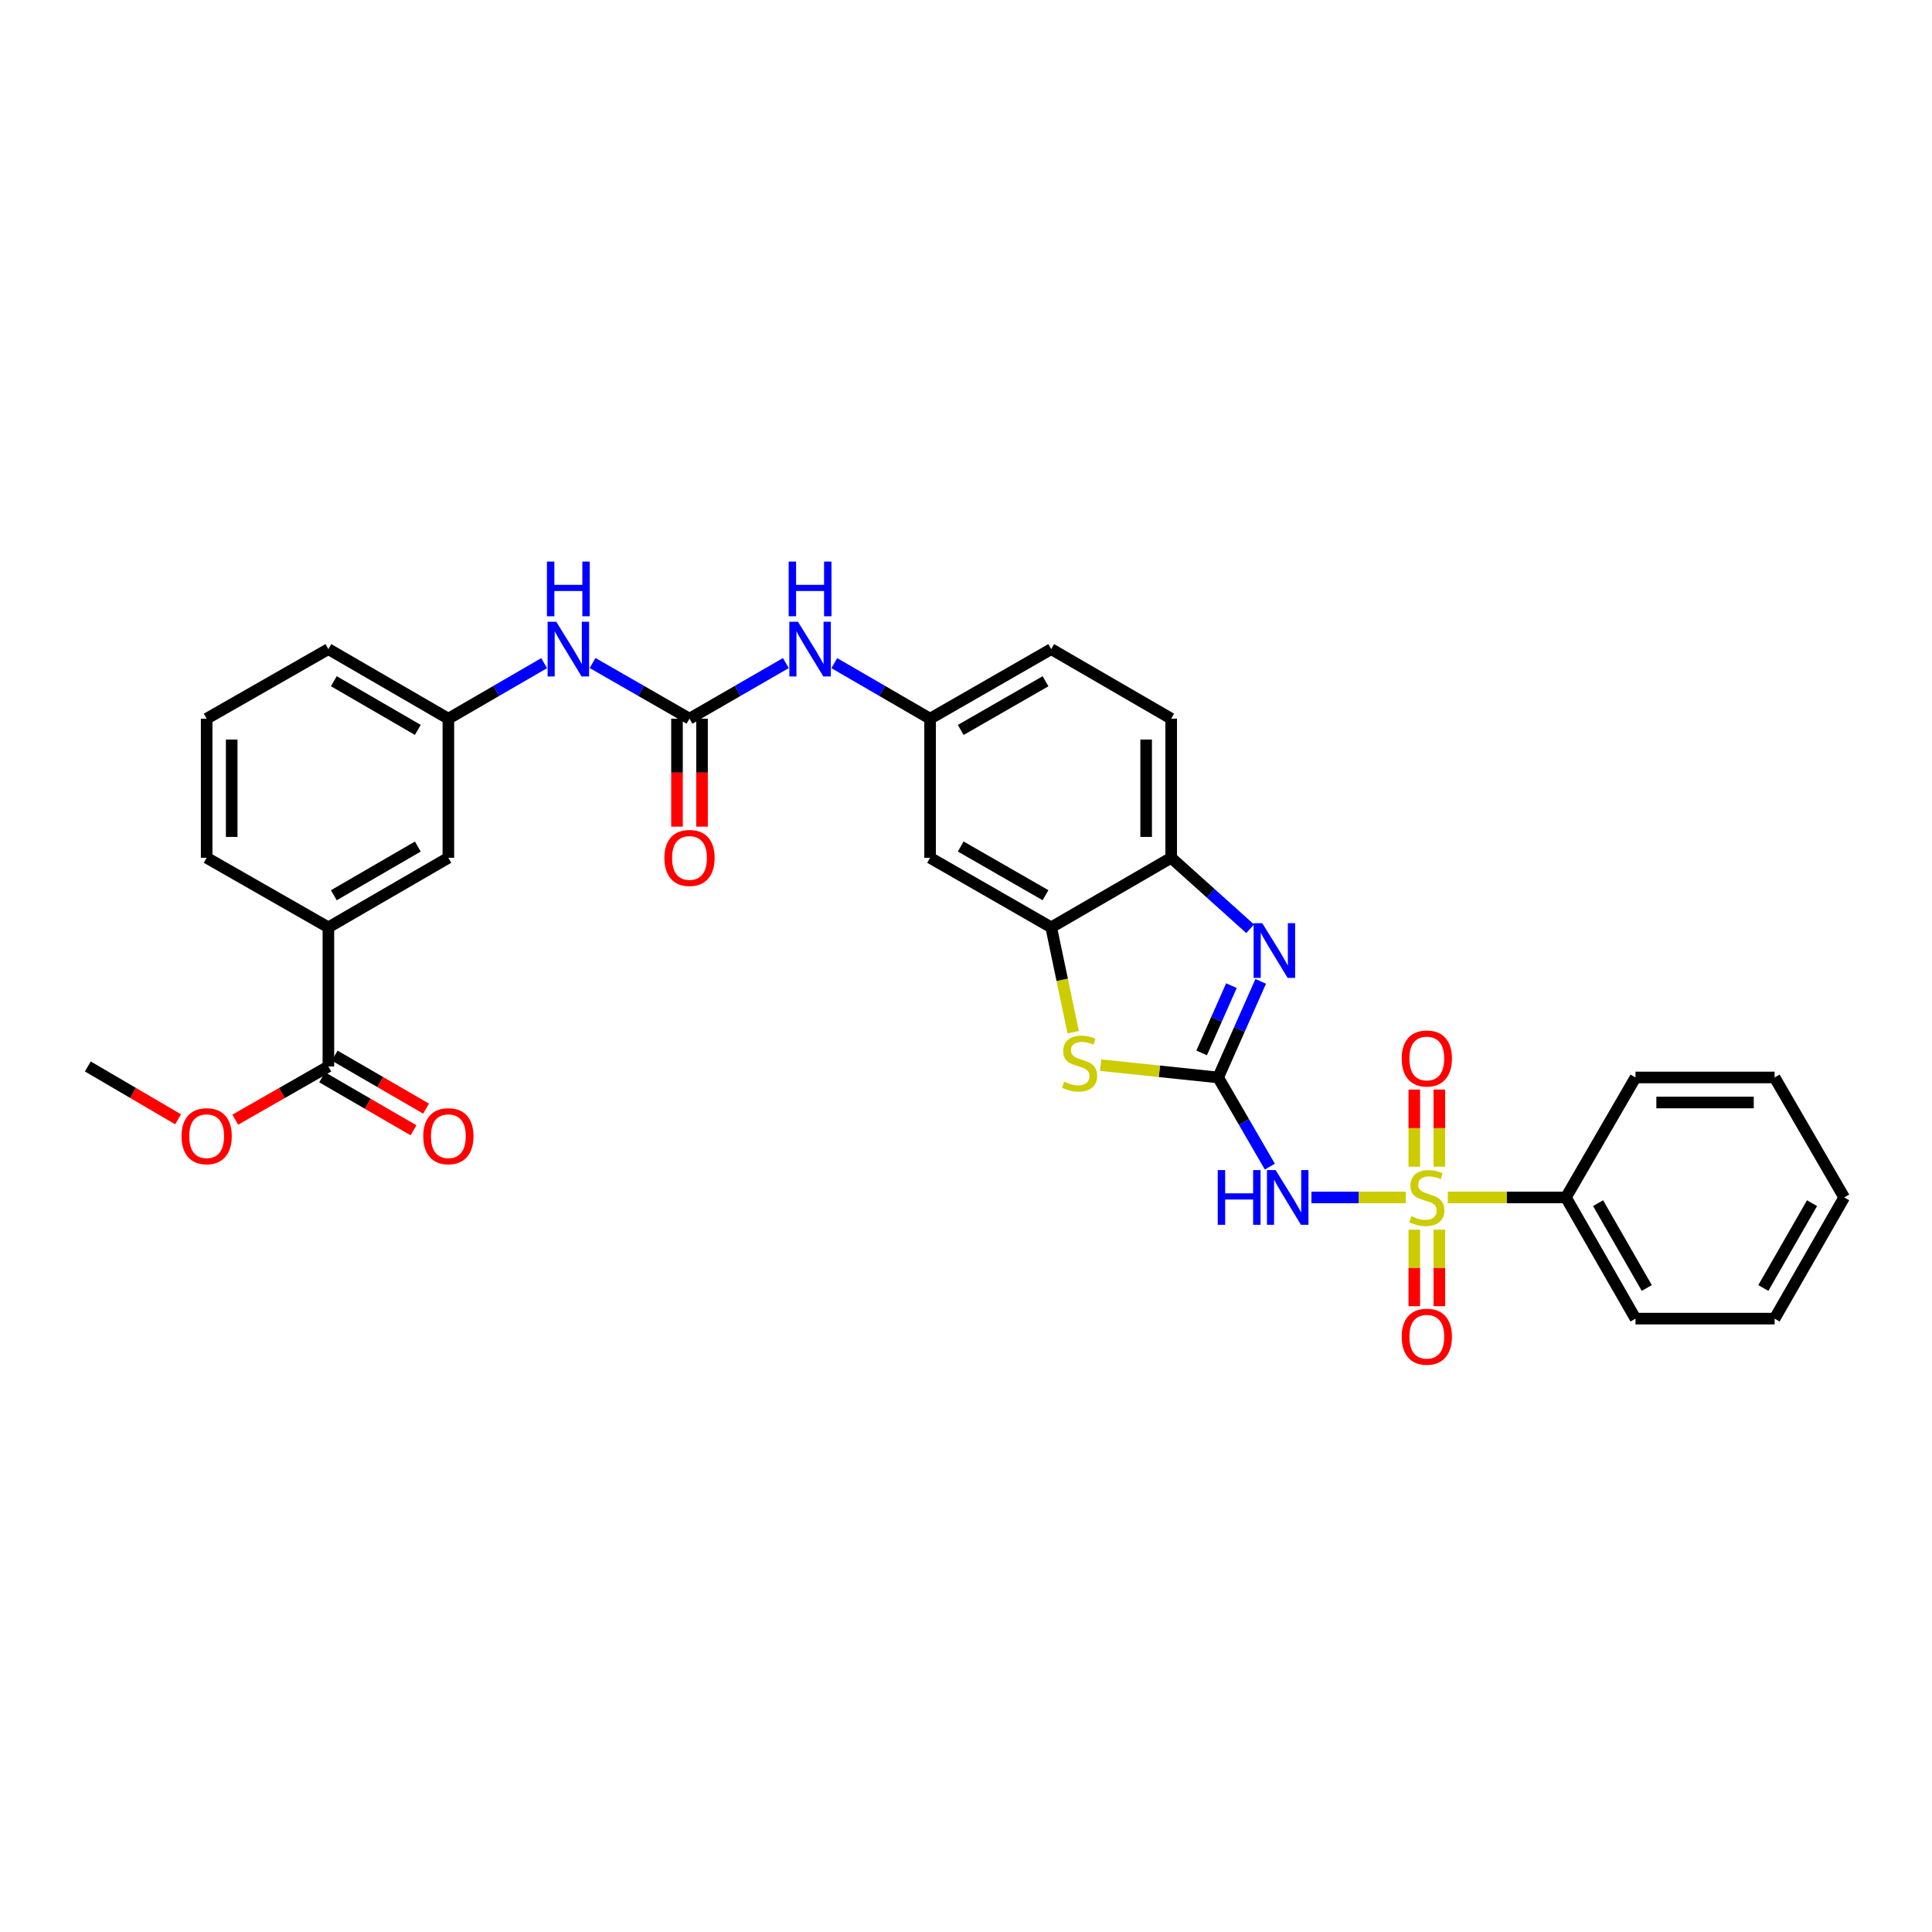 <?xml version='1.0' encoding='iso-8859-1'?>
<svg version='1.1' baseProfile='full'
              xmlns='http://www.w3.org/2000/svg'
                      xmlns:rdkit='http://www.rdkit.org/xml'
                      xmlns:xlink='http://www.w3.org/1999/xlink'
                  xml:space='preserve'
width='1000px' height='1000px' viewBox='0 0 1000 1000'>
<!-- END OF HEADER -->
<rect style='opacity:1.0;fill:#FFFFFF;stroke:none' width='1000' height='1000' x='0' y='0'> </rect>
<path class='bond-1' d='M 727.639,619.794 L 703.213,619.794' style='fill:none;fill-rule:evenodd;stroke:#CCCC00;stroke-width:6px;stroke-linecap:butt;stroke-linejoin:miter;stroke-opacity:1' />
<path class='bond-1' d='M 703.213,619.794 L 678.786,619.794' style='fill:none;fill-rule:evenodd;stroke:#0000FF;stroke-width:6px;stroke-linecap:butt;stroke-linejoin:miter;stroke-opacity:1' />
<path class='bond-9' d='M 732.039,636.474 L 732.039,656.284' style='fill:none;fill-rule:evenodd;stroke:#CCCC00;stroke-width:6px;stroke-linecap:butt;stroke-linejoin:miter;stroke-opacity:1' />
<path class='bond-9' d='M 732.039,656.284 L 732.039,676.093' style='fill:none;fill-rule:evenodd;stroke:#FF0000;stroke-width:6px;stroke-linecap:butt;stroke-linejoin:miter;stroke-opacity:1' />
<path class='bond-9' d='M 744.999,636.474 L 744.999,656.284' style='fill:none;fill-rule:evenodd;stroke:#CCCC00;stroke-width:6px;stroke-linecap:butt;stroke-linejoin:miter;stroke-opacity:1' />
<path class='bond-9' d='M 744.999,656.284 L 744.999,676.093' style='fill:none;fill-rule:evenodd;stroke:#FF0000;stroke-width:6px;stroke-linecap:butt;stroke-linejoin:miter;stroke-opacity:1' />
<path class='bond-10' d='M 744.999,603.874 L 744.999,583.915' style='fill:none;fill-rule:evenodd;stroke:#CCCC00;stroke-width:6px;stroke-linecap:butt;stroke-linejoin:miter;stroke-opacity:1' />
<path class='bond-10' d='M 744.999,583.915 L 744.999,563.955' style='fill:none;fill-rule:evenodd;stroke:#FF0000;stroke-width:6px;stroke-linecap:butt;stroke-linejoin:miter;stroke-opacity:1' />
<path class='bond-10' d='M 732.039,603.874 L 732.039,583.915' style='fill:none;fill-rule:evenodd;stroke:#CCCC00;stroke-width:6px;stroke-linecap:butt;stroke-linejoin:miter;stroke-opacity:1' />
<path class='bond-10' d='M 732.039,583.915 L 732.039,563.955' style='fill:none;fill-rule:evenodd;stroke:#FF0000;stroke-width:6px;stroke-linecap:butt;stroke-linejoin:miter;stroke-opacity:1' />
<path class='bond-13' d='M 749.399,619.794 L 779.96,619.794' style='fill:none;fill-rule:evenodd;stroke:#CCCC00;stroke-width:6px;stroke-linecap:butt;stroke-linejoin:miter;stroke-opacity:1' />
<path class='bond-13' d='M 779.96,619.794 L 810.521,619.794' style='fill:none;fill-rule:evenodd;stroke:#000000;stroke-width:6px;stroke-linecap:butt;stroke-linejoin:miter;stroke-opacity:1' />
<path class='bond-0' d='M 630.51,557.693 L 643.888,580.766' style='fill:none;fill-rule:evenodd;stroke:#000000;stroke-width:6px;stroke-linecap:butt;stroke-linejoin:miter;stroke-opacity:1' />
<path class='bond-0' d='M 643.888,580.766 L 657.267,603.84' style='fill:none;fill-rule:evenodd;stroke:#0000FF;stroke-width:6px;stroke-linecap:butt;stroke-linejoin:miter;stroke-opacity:1' />
<path class='bond-2' d='M 630.51,557.693 L 641.527,532.824' style='fill:none;fill-rule:evenodd;stroke:#000000;stroke-width:6px;stroke-linecap:butt;stroke-linejoin:miter;stroke-opacity:1' />
<path class='bond-2' d='M 641.527,532.824 L 652.544,507.955' style='fill:none;fill-rule:evenodd;stroke:#0000FF;stroke-width:6px;stroke-linecap:butt;stroke-linejoin:miter;stroke-opacity:1' />
<path class='bond-2' d='M 621.965,544.983 L 629.677,527.575' style='fill:none;fill-rule:evenodd;stroke:#000000;stroke-width:6px;stroke-linecap:butt;stroke-linejoin:miter;stroke-opacity:1' />
<path class='bond-2' d='M 629.677,527.575 L 637.389,510.166' style='fill:none;fill-rule:evenodd;stroke:#0000FF;stroke-width:6px;stroke-linecap:butt;stroke-linejoin:miter;stroke-opacity:1' />
<path class='bond-3' d='M 630.51,557.693 L 600.098,554.511' style='fill:none;fill-rule:evenodd;stroke:#000000;stroke-width:6px;stroke-linecap:butt;stroke-linejoin:miter;stroke-opacity:1' />
<path class='bond-3' d='M 600.098,554.511 L 569.686,551.329' style='fill:none;fill-rule:evenodd;stroke:#CCCC00;stroke-width:6px;stroke-linecap:butt;stroke-linejoin:miter;stroke-opacity:1' />
<path class='bond-6' d='M 647.078,480.729 L 626.644,462.359' style='fill:none;fill-rule:evenodd;stroke:#0000FF;stroke-width:6px;stroke-linecap:butt;stroke-linejoin:miter;stroke-opacity:1' />
<path class='bond-6' d='M 626.644,462.359 L 606.209,443.988' style='fill:none;fill-rule:evenodd;stroke:#000000;stroke-width:6px;stroke-linecap:butt;stroke-linejoin:miter;stroke-opacity:1' />
<path class='bond-4' d='M 555.472,534.278 L 549.79,507.137' style='fill:none;fill-rule:evenodd;stroke:#CCCC00;stroke-width:6px;stroke-linecap:butt;stroke-linejoin:miter;stroke-opacity:1' />
<path class='bond-4' d='M 549.79,507.137 L 544.108,479.996' style='fill:none;fill-rule:evenodd;stroke:#000000;stroke-width:6px;stroke-linecap:butt;stroke-linejoin:miter;stroke-opacity:1' />
<path class='bond-8' d='M 544.108,479.996 L 481.409,443.988' style='fill:none;fill-rule:evenodd;stroke:#000000;stroke-width:6px;stroke-linecap:butt;stroke-linejoin:miter;stroke-opacity:1' />
<path class='bond-8' d='M 541.158,463.356 L 497.268,438.151' style='fill:none;fill-rule:evenodd;stroke:#000000;stroke-width:6px;stroke-linecap:butt;stroke-linejoin:miter;stroke-opacity:1' />
<path class='bond-33' d='M 544.108,479.996 L 606.209,443.988' style='fill:none;fill-rule:evenodd;stroke:#000000;stroke-width:6px;stroke-linecap:butt;stroke-linejoin:miter;stroke-opacity:1' />
<path class='bond-5' d='M 356.89,371.987 L 381.821,357.601' style='fill:none;fill-rule:evenodd;stroke:#000000;stroke-width:6px;stroke-linecap:butt;stroke-linejoin:miter;stroke-opacity:1' />
<path class='bond-5' d='M 381.821,357.601 L 406.752,343.215' style='fill:none;fill-rule:evenodd;stroke:#0000FF;stroke-width:6px;stroke-linecap:butt;stroke-linejoin:miter;stroke-opacity:1' />
<path class='bond-12' d='M 356.89,371.987 L 331.807,357.585' style='fill:none;fill-rule:evenodd;stroke:#000000;stroke-width:6px;stroke-linecap:butt;stroke-linejoin:miter;stroke-opacity:1' />
<path class='bond-12' d='M 331.807,357.585 L 306.724,343.183' style='fill:none;fill-rule:evenodd;stroke:#0000FF;stroke-width:6px;stroke-linecap:butt;stroke-linejoin:miter;stroke-opacity:1' />
<path class='bond-16' d='M 350.41,371.987 L 350.41,399.927' style='fill:none;fill-rule:evenodd;stroke:#000000;stroke-width:6px;stroke-linecap:butt;stroke-linejoin:miter;stroke-opacity:1' />
<path class='bond-16' d='M 350.41,399.927 L 350.41,427.868' style='fill:none;fill-rule:evenodd;stroke:#FF0000;stroke-width:6px;stroke-linecap:butt;stroke-linejoin:miter;stroke-opacity:1' />
<path class='bond-16' d='M 363.37,371.987 L 363.37,399.927' style='fill:none;fill-rule:evenodd;stroke:#000000;stroke-width:6px;stroke-linecap:butt;stroke-linejoin:miter;stroke-opacity:1' />
<path class='bond-16' d='M 363.37,399.927 L 363.37,427.868' style='fill:none;fill-rule:evenodd;stroke:#FF0000;stroke-width:6px;stroke-linecap:butt;stroke-linejoin:miter;stroke-opacity:1' />
<path class='bond-20' d='M 606.209,443.988 L 606.209,371.987' style='fill:none;fill-rule:evenodd;stroke:#000000;stroke-width:6px;stroke-linecap:butt;stroke-linejoin:miter;stroke-opacity:1' />
<path class='bond-20' d='M 593.249,433.188 L 593.249,382.787' style='fill:none;fill-rule:evenodd;stroke:#000000;stroke-width:6px;stroke-linecap:butt;stroke-linejoin:miter;stroke-opacity:1' />
<path class='bond-7' d='M 169.974,551.998 L 169.974,479.996' style='fill:none;fill-rule:evenodd;stroke:#000000;stroke-width:6px;stroke-linecap:butt;stroke-linejoin:miter;stroke-opacity:1' />
<path class='bond-19' d='M 166.723,557.604 L 190.377,571.318' style='fill:none;fill-rule:evenodd;stroke:#000000;stroke-width:6px;stroke-linecap:butt;stroke-linejoin:miter;stroke-opacity:1' />
<path class='bond-19' d='M 190.377,571.318 L 214.03,585.033' style='fill:none;fill-rule:evenodd;stroke:#FF0000;stroke-width:6px;stroke-linecap:butt;stroke-linejoin:miter;stroke-opacity:1' />
<path class='bond-19' d='M 173.224,546.392 L 196.878,560.107' style='fill:none;fill-rule:evenodd;stroke:#000000;stroke-width:6px;stroke-linecap:butt;stroke-linejoin:miter;stroke-opacity:1' />
<path class='bond-19' d='M 196.878,560.107 L 220.531,573.821' style='fill:none;fill-rule:evenodd;stroke:#FF0000;stroke-width:6px;stroke-linecap:butt;stroke-linejoin:miter;stroke-opacity:1' />
<path class='bond-22' d='M 169.974,551.998 L 145.877,565.769' style='fill:none;fill-rule:evenodd;stroke:#000000;stroke-width:6px;stroke-linecap:butt;stroke-linejoin:miter;stroke-opacity:1' />
<path class='bond-22' d='M 145.877,565.769 L 121.78,579.54' style='fill:none;fill-rule:evenodd;stroke:#FF0000;stroke-width:6px;stroke-linecap:butt;stroke-linejoin:miter;stroke-opacity:1' />
<path class='bond-15' d='M 481.409,443.988 L 481.409,371.987' style='fill:none;fill-rule:evenodd;stroke:#000000;stroke-width:6px;stroke-linecap:butt;stroke-linejoin:miter;stroke-opacity:1' />
<path class='bond-11' d='M 431.828,343.245 L 456.619,357.616' style='fill:none;fill-rule:evenodd;stroke:#0000FF;stroke-width:6px;stroke-linecap:butt;stroke-linejoin:miter;stroke-opacity:1' />
<path class='bond-11' d='M 456.619,357.616 L 481.409,371.987' style='fill:none;fill-rule:evenodd;stroke:#000000;stroke-width:6px;stroke-linecap:butt;stroke-linejoin:miter;stroke-opacity:1' />
<path class='bond-18' d='M 281.642,343.247 L 256.859,357.617' style='fill:none;fill-rule:evenodd;stroke:#0000FF;stroke-width:6px;stroke-linecap:butt;stroke-linejoin:miter;stroke-opacity:1' />
<path class='bond-18' d='M 256.859,357.617 L 232.075,371.987' style='fill:none;fill-rule:evenodd;stroke:#000000;stroke-width:6px;stroke-linecap:butt;stroke-linejoin:miter;stroke-opacity:1' />
<path class='bond-26' d='M 810.521,619.794 L 846.529,682.522' style='fill:none;fill-rule:evenodd;stroke:#000000;stroke-width:6px;stroke-linecap:butt;stroke-linejoin:miter;stroke-opacity:1' />
<path class='bond-26' d='M 827.162,622.751 L 852.368,666.661' style='fill:none;fill-rule:evenodd;stroke:#000000;stroke-width:6px;stroke-linecap:butt;stroke-linejoin:miter;stroke-opacity:1' />
<path class='bond-27' d='M 810.521,619.794 L 846.529,557.693' style='fill:none;fill-rule:evenodd;stroke:#000000;stroke-width:6px;stroke-linecap:butt;stroke-linejoin:miter;stroke-opacity:1' />
<path class='bond-14' d='M 169.974,479.996 L 232.075,443.988' style='fill:none;fill-rule:evenodd;stroke:#000000;stroke-width:6px;stroke-linecap:butt;stroke-linejoin:miter;stroke-opacity:1' />
<path class='bond-14' d='M 172.788,463.383 L 216.259,438.178' style='fill:none;fill-rule:evenodd;stroke:#000000;stroke-width:6px;stroke-linecap:butt;stroke-linejoin:miter;stroke-opacity:1' />
<path class='bond-35' d='M 169.974,479.996 L 106.965,443.988' style='fill:none;fill-rule:evenodd;stroke:#000000;stroke-width:6px;stroke-linecap:butt;stroke-linejoin:miter;stroke-opacity:1' />
<path class='bond-34' d='M 481.409,371.987 L 544.108,335.979' style='fill:none;fill-rule:evenodd;stroke:#000000;stroke-width:6px;stroke-linecap:butt;stroke-linejoin:miter;stroke-opacity:1' />
<path class='bond-34' d='M 497.268,377.824 L 541.158,352.619' style='fill:none;fill-rule:evenodd;stroke:#000000;stroke-width:6px;stroke-linecap:butt;stroke-linejoin:miter;stroke-opacity:1' />
<path class='bond-17' d='M 232.075,443.988 L 232.075,371.987' style='fill:none;fill-rule:evenodd;stroke:#000000;stroke-width:6px;stroke-linecap:butt;stroke-linejoin:miter;stroke-opacity:1' />
<path class='bond-25' d='M 232.075,371.987 L 169.974,335.979' style='fill:none;fill-rule:evenodd;stroke:#000000;stroke-width:6px;stroke-linecap:butt;stroke-linejoin:miter;stroke-opacity:1' />
<path class='bond-25' d='M 216.259,377.797 L 172.788,352.592' style='fill:none;fill-rule:evenodd;stroke:#000000;stroke-width:6px;stroke-linecap:butt;stroke-linejoin:miter;stroke-opacity:1' />
<path class='bond-21' d='M 606.209,371.987 L 544.108,335.979' style='fill:none;fill-rule:evenodd;stroke:#000000;stroke-width:6px;stroke-linecap:butt;stroke-linejoin:miter;stroke-opacity:1' />
<path class='bond-28' d='M 92.183,579.352 L 68.819,565.675' style='fill:none;fill-rule:evenodd;stroke:#FF0000;stroke-width:6px;stroke-linecap:butt;stroke-linejoin:miter;stroke-opacity:1' />
<path class='bond-28' d='M 68.819,565.675 L 45.455,551.998' style='fill:none;fill-rule:evenodd;stroke:#000000;stroke-width:6px;stroke-linecap:butt;stroke-linejoin:miter;stroke-opacity:1' />
<path class='bond-23' d='M 106.965,443.988 L 106.965,371.987' style='fill:none;fill-rule:evenodd;stroke:#000000;stroke-width:6px;stroke-linecap:butt;stroke-linejoin:miter;stroke-opacity:1' />
<path class='bond-23' d='M 119.926,433.188 L 119.926,382.787' style='fill:none;fill-rule:evenodd;stroke:#000000;stroke-width:6px;stroke-linecap:butt;stroke-linejoin:miter;stroke-opacity:1' />
<path class='bond-24' d='M 106.965,371.987 L 169.974,335.979' style='fill:none;fill-rule:evenodd;stroke:#000000;stroke-width:6px;stroke-linecap:butt;stroke-linejoin:miter;stroke-opacity:1' />
<path class='bond-29' d='M 846.529,682.522 L 918.538,682.522' style='fill:none;fill-rule:evenodd;stroke:#000000;stroke-width:6px;stroke-linecap:butt;stroke-linejoin:miter;stroke-opacity:1' />
<path class='bond-30' d='M 846.529,557.693 L 918.538,557.693' style='fill:none;fill-rule:evenodd;stroke:#000000;stroke-width:6px;stroke-linecap:butt;stroke-linejoin:miter;stroke-opacity:1' />
<path class='bond-30' d='M 857.33,570.653 L 907.736,570.653' style='fill:none;fill-rule:evenodd;stroke:#000000;stroke-width:6px;stroke-linecap:butt;stroke-linejoin:miter;stroke-opacity:1' />
<path class='bond-32' d='M 918.538,682.522 L 954.545,619.794' style='fill:none;fill-rule:evenodd;stroke:#000000;stroke-width:6px;stroke-linecap:butt;stroke-linejoin:miter;stroke-opacity:1' />
<path class='bond-32' d='M 912.699,666.661 L 937.904,622.751' style='fill:none;fill-rule:evenodd;stroke:#000000;stroke-width:6px;stroke-linecap:butt;stroke-linejoin:miter;stroke-opacity:1' />
<path class='bond-31' d='M 918.538,557.693 L 954.545,619.794' style='fill:none;fill-rule:evenodd;stroke:#000000;stroke-width:6px;stroke-linecap:butt;stroke-linejoin:miter;stroke-opacity:1' />
<path  class='atom-0' d='M 730.519 629.514
Q 730.839 629.634, 732.159 630.194
Q 733.479 630.754, 734.919 631.114
Q 736.399 631.434, 737.839 631.434
Q 740.519 631.434, 742.079 630.154
Q 743.639 628.834, 743.639 626.554
Q 743.639 624.994, 742.839 624.034
Q 742.079 623.074, 740.879 622.554
Q 739.679 622.034, 737.679 621.434
Q 735.159 620.674, 733.639 619.954
Q 732.159 619.234, 731.079 617.714
Q 730.039 616.194, 730.039 613.634
Q 730.039 610.074, 732.439 607.874
Q 734.879 605.674, 739.679 605.674
Q 742.959 605.674, 746.679 607.234
L 745.759 610.314
Q 742.359 608.914, 739.799 608.914
Q 737.039 608.914, 735.519 610.074
Q 733.999 611.194, 734.039 613.154
Q 734.039 614.674, 734.799 615.594
Q 735.599 616.514, 736.719 617.034
Q 737.879 617.554, 739.799 618.154
Q 742.359 618.954, 743.879 619.754
Q 745.399 620.554, 746.479 622.194
Q 747.599 623.794, 747.599 626.554
Q 747.599 630.474, 744.959 632.594
Q 742.359 634.674, 737.999 634.674
Q 735.479 634.674, 733.559 634.114
Q 731.679 633.594, 729.439 632.674
L 730.519 629.514
' fill='#CCCC00'/>
<path  class='atom-2' d='M 630.298 605.634
L 634.138 605.634
L 634.138 617.674
L 648.618 617.674
L 648.618 605.634
L 652.458 605.634
L 652.458 633.954
L 648.618 633.954
L 648.618 620.874
L 634.138 620.874
L 634.138 633.954
L 630.298 633.954
L 630.298 605.634
' fill='#0000FF'/>
<path  class='atom-2' d='M 660.258 605.634
L 669.538 620.634
Q 670.458 622.114, 671.938 624.794
Q 673.418 627.474, 673.498 627.634
L 673.498 605.634
L 677.258 605.634
L 677.258 633.954
L 673.378 633.954
L 663.418 617.554
Q 662.258 615.634, 661.018 613.434
Q 659.818 611.234, 659.458 610.554
L 659.458 633.954
L 655.778 633.954
L 655.778 605.634
L 660.258 605.634
' fill='#0000FF'/>
<path  class='atom-3' d='M 653.353 477.839
L 662.633 492.839
Q 663.553 494.319, 665.033 496.999
Q 666.513 499.679, 666.593 499.839
L 666.593 477.839
L 670.353 477.839
L 670.353 506.159
L 666.473 506.159
L 656.513 489.759
Q 655.353 487.839, 654.113 485.639
Q 652.913 483.439, 652.553 482.759
L 652.553 506.159
L 648.873 506.159
L 648.873 477.839
L 653.353 477.839
' fill='#0000FF'/>
<path  class='atom-4' d='M 550.804 559.91
Q 551.124 560.03, 552.444 560.59
Q 553.764 561.15, 555.204 561.51
Q 556.684 561.83, 558.124 561.83
Q 560.804 561.83, 562.364 560.55
Q 563.924 559.23, 563.924 556.95
Q 563.924 555.39, 563.124 554.43
Q 562.364 553.47, 561.164 552.95
Q 559.964 552.43, 557.964 551.83
Q 555.444 551.07, 553.924 550.35
Q 552.444 549.63, 551.364 548.11
Q 550.324 546.59, 550.324 544.03
Q 550.324 540.47, 552.724 538.27
Q 555.164 536.07, 559.964 536.07
Q 563.244 536.07, 566.964 537.63
L 566.044 540.71
Q 562.644 539.31, 560.084 539.31
Q 557.324 539.31, 555.804 540.47
Q 554.284 541.59, 554.324 543.55
Q 554.324 545.07, 555.084 545.99
Q 555.884 546.91, 557.004 547.43
Q 558.164 547.95, 560.084 548.55
Q 562.644 549.35, 564.164 550.15
Q 565.684 550.95, 566.764 552.59
Q 567.884 554.19, 567.884 556.95
Q 567.884 560.87, 565.244 562.99
Q 562.644 565.07, 558.284 565.07
Q 555.764 565.07, 553.844 564.51
Q 551.964 563.99, 549.724 563.07
L 550.804 559.91
' fill='#CCCC00'/>
<path  class='atom-10' d='M 725.519 691.876
Q 725.519 685.076, 728.879 681.276
Q 732.239 677.476, 738.519 677.476
Q 744.799 677.476, 748.159 681.276
Q 751.519 685.076, 751.519 691.876
Q 751.519 698.756, 748.119 702.676
Q 744.719 706.556, 738.519 706.556
Q 732.279 706.556, 728.879 702.676
Q 725.519 698.796, 725.519 691.876
M 738.519 703.356
Q 742.839 703.356, 745.159 700.476
Q 747.519 697.556, 747.519 691.876
Q 747.519 686.316, 745.159 683.516
Q 742.839 680.676, 738.519 680.676
Q 734.199 680.676, 731.839 683.476
Q 729.519 686.276, 729.519 691.876
Q 729.519 697.596, 731.839 700.476
Q 734.199 703.356, 738.519 703.356
' fill='#FF0000'/>
<path  class='atom-11' d='M 725.519 547.873
Q 725.519 541.073, 728.879 537.273
Q 732.239 533.473, 738.519 533.473
Q 744.799 533.473, 748.159 537.273
Q 751.519 541.073, 751.519 547.873
Q 751.519 554.753, 748.119 558.673
Q 744.719 562.553, 738.519 562.553
Q 732.279 562.553, 728.879 558.673
Q 725.519 554.793, 725.519 547.873
M 738.519 559.353
Q 742.839 559.353, 745.159 556.473
Q 747.519 553.553, 747.519 547.873
Q 747.519 542.313, 745.159 539.513
Q 742.839 536.673, 738.519 536.673
Q 734.199 536.673, 731.839 539.473
Q 729.519 542.273, 729.519 547.873
Q 729.519 553.593, 731.839 556.473
Q 734.199 559.353, 738.519 559.353
' fill='#FF0000'/>
<path  class='atom-12' d='M 413.034 321.819
L 422.314 336.819
Q 423.234 338.299, 424.714 340.979
Q 426.194 343.659, 426.274 343.819
L 426.274 321.819
L 430.034 321.819
L 430.034 350.139
L 426.154 350.139
L 416.194 333.739
Q 415.034 331.819, 413.794 329.619
Q 412.594 327.419, 412.234 326.739
L 412.234 350.139
L 408.554 350.139
L 408.554 321.819
L 413.034 321.819
' fill='#0000FF'/>
<path  class='atom-12' d='M 408.214 290.667
L 412.054 290.667
L 412.054 302.707
L 426.534 302.707
L 426.534 290.667
L 430.374 290.667
L 430.374 318.987
L 426.534 318.987
L 426.534 305.907
L 412.054 305.907
L 412.054 318.987
L 408.214 318.987
L 408.214 290.667
' fill='#0000FF'/>
<path  class='atom-13' d='M 287.917 321.819
L 297.197 336.819
Q 298.117 338.299, 299.597 340.979
Q 301.077 343.659, 301.157 343.819
L 301.157 321.819
L 304.917 321.819
L 304.917 350.139
L 301.037 350.139
L 291.077 333.739
Q 289.917 331.819, 288.677 329.619
Q 287.477 327.419, 287.117 326.739
L 287.117 350.139
L 283.437 350.139
L 283.437 321.819
L 287.917 321.819
' fill='#0000FF'/>
<path  class='atom-13' d='M 283.097 290.667
L 286.937 290.667
L 286.937 302.707
L 301.417 302.707
L 301.417 290.667
L 305.257 290.667
L 305.257 318.987
L 301.417 318.987
L 301.417 305.907
L 286.937 305.907
L 286.937 318.987
L 283.097 318.987
L 283.097 290.667
' fill='#0000FF'/>
<path  class='atom-17' d='M 343.89 444.068
Q 343.89 437.268, 347.25 433.468
Q 350.61 429.668, 356.89 429.668
Q 363.17 429.668, 366.53 433.468
Q 369.89 437.268, 369.89 444.068
Q 369.89 450.948, 366.49 454.868
Q 363.09 458.748, 356.89 458.748
Q 350.65 458.748, 347.25 454.868
Q 343.89 450.988, 343.89 444.068
M 356.89 455.548
Q 361.21 455.548, 363.53 452.668
Q 365.89 449.748, 365.89 444.068
Q 365.89 438.508, 363.53 435.708
Q 361.21 432.868, 356.89 432.868
Q 352.57 432.868, 350.21 435.668
Q 347.89 438.468, 347.89 444.068
Q 347.89 449.788, 350.21 452.668
Q 352.57 455.548, 356.89 455.548
' fill='#FF0000'/>
<path  class='atom-20' d='M 219.075 588.086
Q 219.075 581.286, 222.435 577.486
Q 225.795 573.686, 232.075 573.686
Q 238.355 573.686, 241.715 577.486
Q 245.075 581.286, 245.075 588.086
Q 245.075 594.966, 241.675 598.886
Q 238.275 602.766, 232.075 602.766
Q 225.835 602.766, 222.435 598.886
Q 219.075 595.006, 219.075 588.086
M 232.075 599.566
Q 236.395 599.566, 238.715 596.686
Q 241.075 593.766, 241.075 588.086
Q 241.075 582.526, 238.715 579.726
Q 236.395 576.886, 232.075 576.886
Q 227.755 576.886, 225.395 579.686
Q 223.075 582.486, 223.075 588.086
Q 223.075 593.806, 225.395 596.686
Q 227.755 599.566, 232.075 599.566
' fill='#FF0000'/>
<path  class='atom-23' d='M 93.965 588.086
Q 93.965 581.286, 97.325 577.486
Q 100.685 573.686, 106.965 573.686
Q 113.245 573.686, 116.605 577.486
Q 119.965 581.286, 119.965 588.086
Q 119.965 594.966, 116.565 598.886
Q 113.165 602.766, 106.965 602.766
Q 100.725 602.766, 97.325 598.886
Q 93.965 595.006, 93.965 588.086
M 106.965 599.566
Q 111.285 599.566, 113.605 596.686
Q 115.965 593.766, 115.965 588.086
Q 115.965 582.526, 113.605 579.726
Q 111.285 576.886, 106.965 576.886
Q 102.645 576.886, 100.285 579.686
Q 97.965 582.486, 97.965 588.086
Q 97.965 593.806, 100.285 596.686
Q 102.645 599.566, 106.965 599.566
' fill='#FF0000'/>
</svg>
